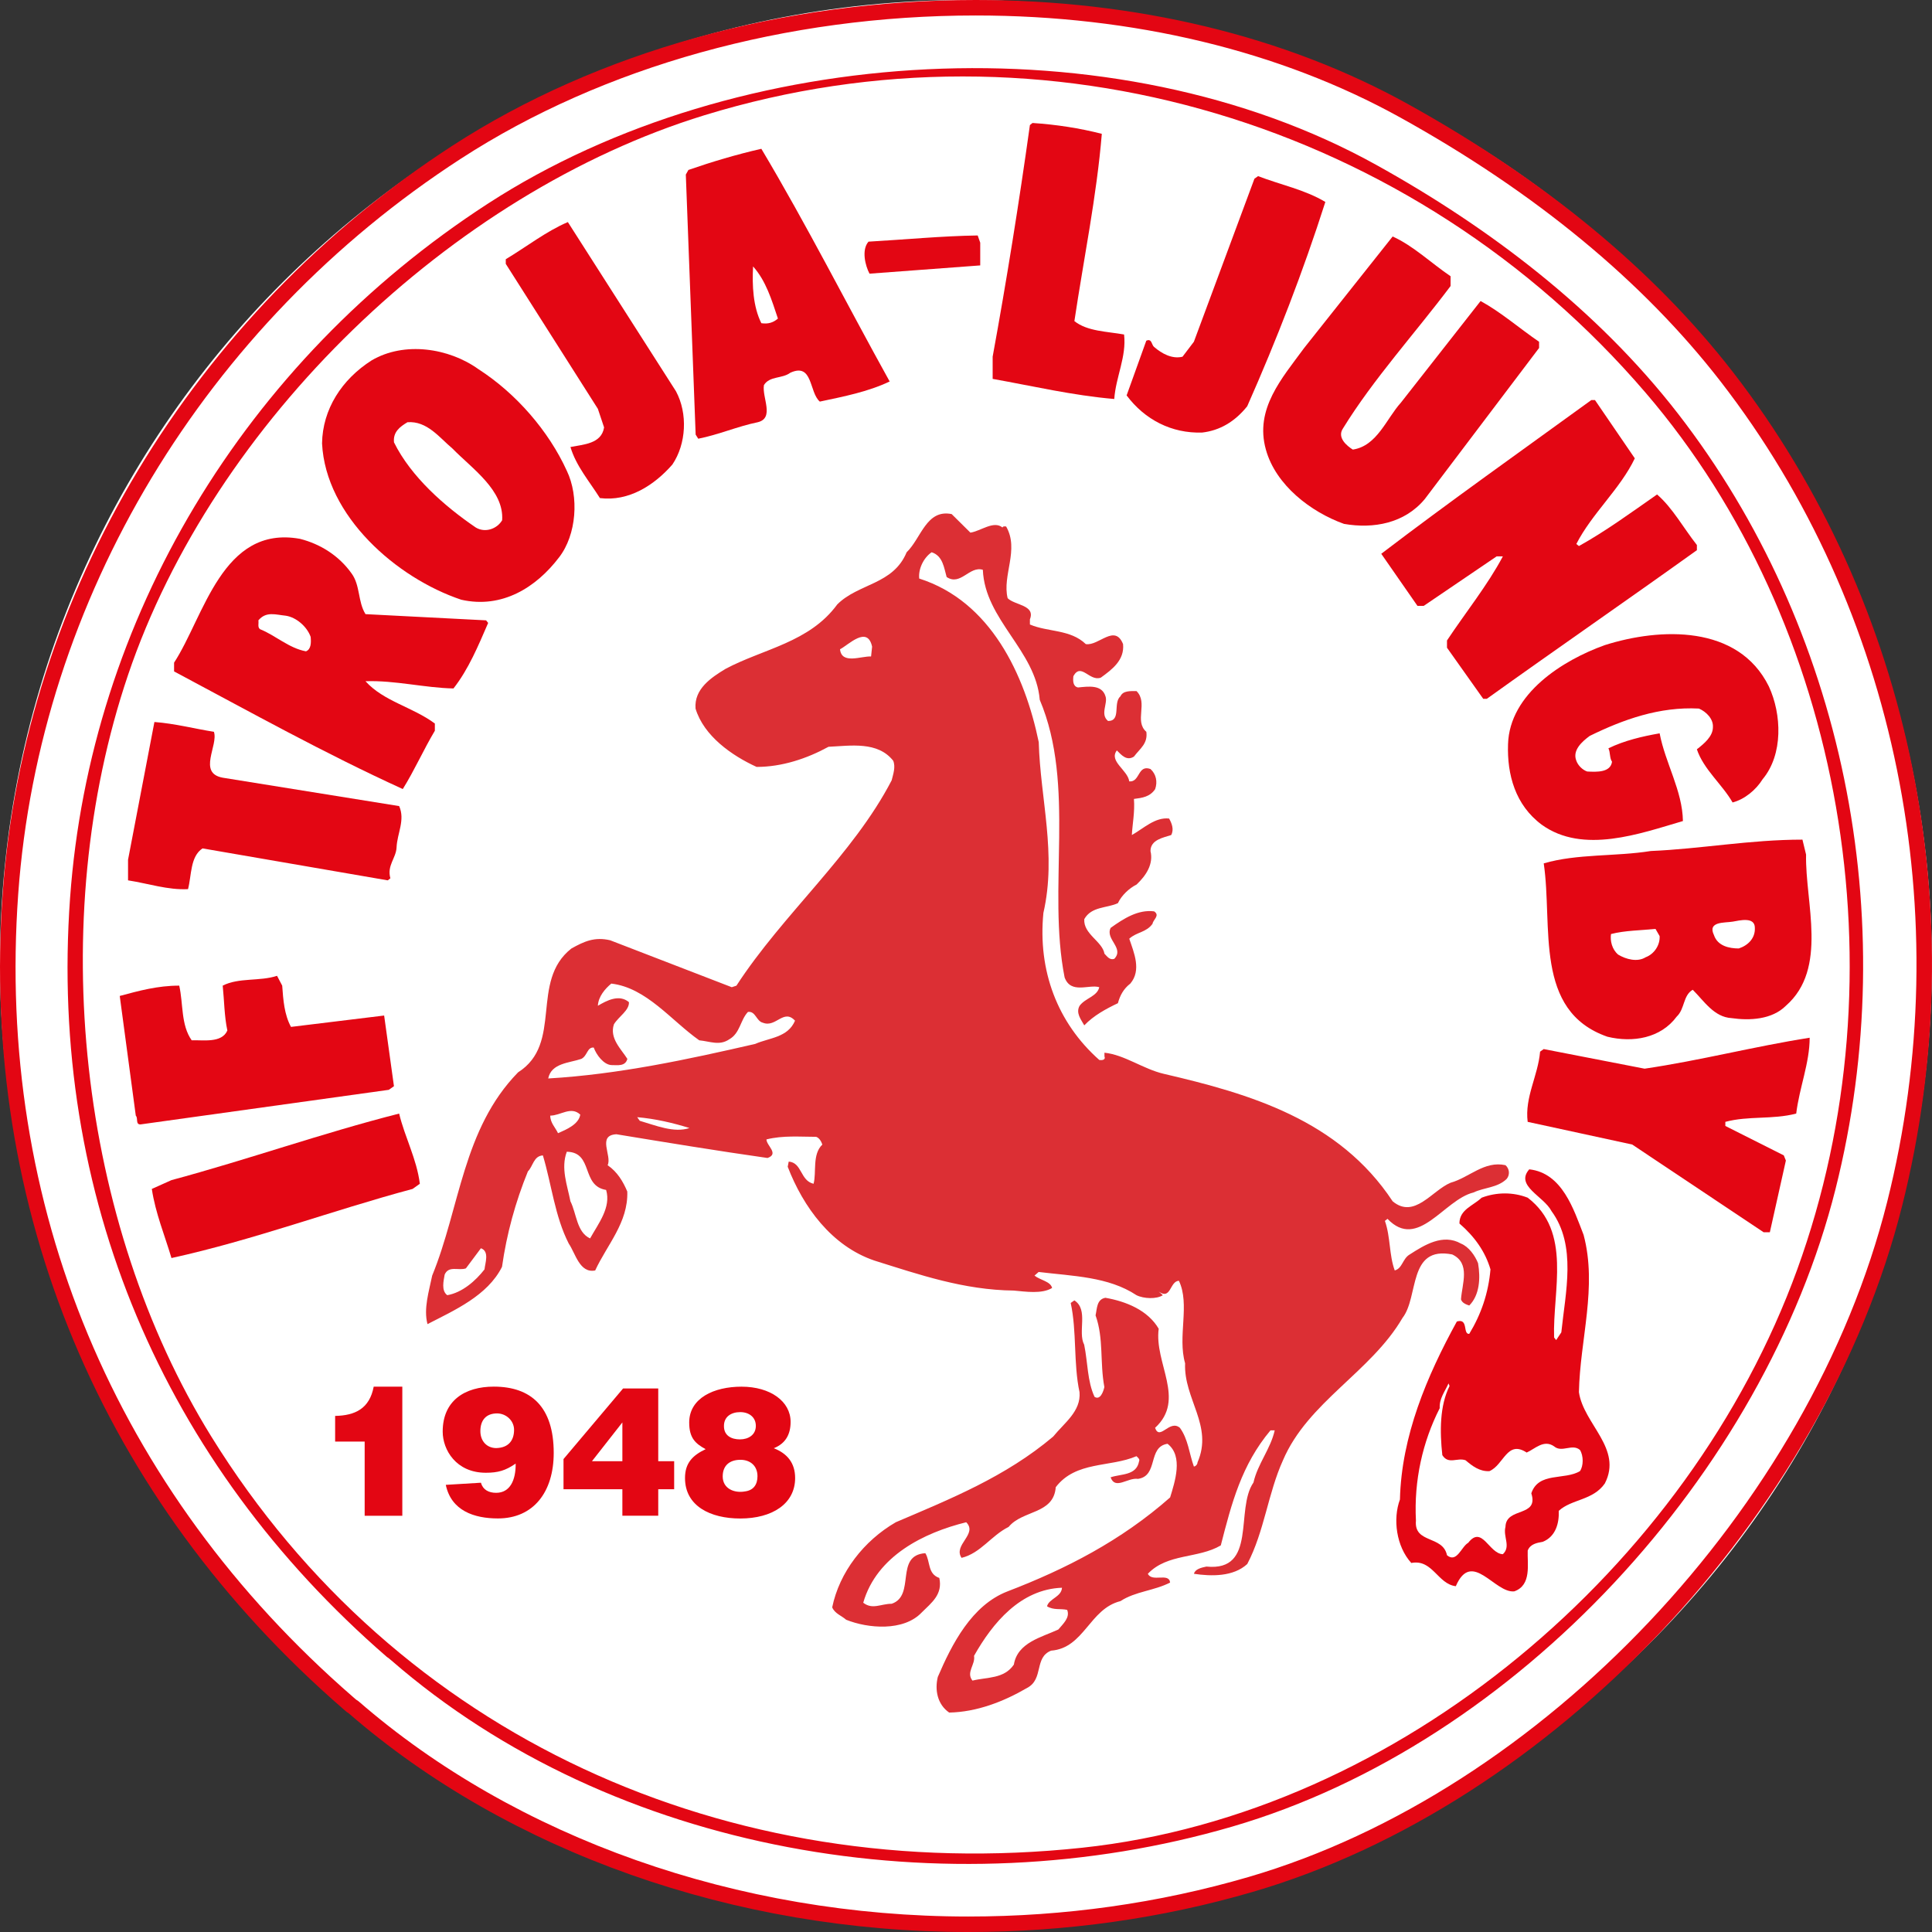 <svg enable-background="new 2.022 2.531 88 88" height="316.228" viewBox="2.022 2.531 88 88" width="316.228" xmlns="http://www.w3.org/2000/svg"><rect x="2.022" y="2.531" width="88" height="88" fill="#333333" stroke="none"/><path d="m46.018 90.267c24.299 0 43.997-19.64 43.997-43.868s-19.698-43.868-43.997-43.868c-24.298 0-43.997 19.64-43.997 43.868.001 24.227 19.699 43.868 43.997 43.868" fill="#fff"/><g fill="#e30613"><path d="m46.126 90.531c-10.64 0-20.924-3.63-28.219-9.96l-.104-.07-.142-.123c-11.042-9.577-16.551-22.783-15.515-37.184.98-13.631 8.638-26.352 20.484-34.027 6.604-4.279 15.069-6.636 23.836-6.636 7.287 0 14.097 1.64 19.691 4.743 6.213 3.445 11.192 7.552 14.798 12.206 8.158 10.532 11.039 24.726 7.708 37.97-3.556 14.144-15.993 27.287-29.572 31.252-4.157 1.214-8.519 1.829-12.965 1.829zm-27.881-10.582.106.071c7.169 6.231 17.292 9.806 27.775 9.806 4.379 0 8.674-.606 12.768-1.801 13.354-3.899 25.586-16.83 29.085-30.746 3.278-13.037.444-27.006-7.583-37.368-3.547-4.578-8.453-8.623-14.582-12.021-5.49-3.044-12.181-4.654-19.348-4.654-8.631 0-16.959 2.316-23.45 6.522-11.662 7.556-19.2 20.074-20.164 33.487-1.02 14.174 4.403 27.172 15.272 36.6z"/><path d="m78.464 21.388c7.477 9.653 10.286 22.888 7.165 35.297-3.244 12.906-14.482 25.25-27.48 29.045-13.005 3.797-28.188 1.222-38.299-7.567 0 0-.068-.06-.106-.088l-.105-.077c-10.161-8.812-15.401-21.02-14.425-34.568.911-12.657 7.895-24.407 19.043-31.631 11.34-7.348 28.535-8.365 40.443-1.762 5.086 2.82 10.047 6.551 13.764 11.351m-1.484-.965c-10.542-12.297-27.343-17.413-42.872-12.643-11.553 3.55-22.362 13.983-26.255 25.498-3.792 11.215-2.241 24.94 3.794 34.687 8.46 13.661 23.524 20.452 39.666 18.728 14.453-1.543 27.655-12.801 32.572-26.344 4.89-13.463 2.115-29.404-6.905-39.926"/><path d="m52.208 8.627c-.235 2.842-.824 5.686-1.249 8.53.59.47 1.485.47 2.263.61.118 1.011-.376 1.927-.447 2.938-1.91-.165-3.701-.588-5.539-.916v-1.011c.636-3.478 1.201-7.003 1.697-10.551l.118-.094c1.084.071 2.144.235 3.157.494"/><path d="m62.39 11.729c-1.014 3.173-2.216 6.274-3.559 9.307-.566.705-1.25 1.104-2.051 1.197-1.39.047-2.617-.587-3.442-1.692l.896-2.491c.259-.117.236.188.354.283.353.305.824.563 1.296.446l.518-.682 2.758-7.426.165-.118c1.039.4 2.123.613 3.065 1.176"/><path d="m32.812 20.354c.542 1.01.471 2.397-.165 3.337-.824.94-1.979 1.692-3.3 1.527-.471-.752-1.084-1.457-1.342-2.326.589-.118 1.414-.141 1.532-.893l-.283-.846-4.195-6.604v-.211c.942-.564 1.838-1.269 2.828-1.692z"/><path d="m46.67 13.585v1.035l-5.043.376c-.189-.353-.377-1.081-.046-1.458 1.649-.094 3.347-.258 4.973-.282z"/><path d="m68.094 15.113v.446c-1.625 2.162-3.512 4.23-4.902 6.487-.283.422.188.798.448.963 1.107-.164 1.531-1.41 2.191-2.138l3.63-4.629c.943.517 1.768 1.245 2.664 1.856v.282l-5.209 6.886c-.919 1.104-2.333 1.362-3.677 1.127-1.508-.54-3.11-1.763-3.558-3.384-.518-1.855.729-3.243 1.744-4.629l4.03-5.077c.943.423 1.767 1.222 2.639 1.81"/><path d="m36.7 9.308c2.074 3.478 3.889 7.074 5.845 10.599-.99.47-2.074.681-3.181.916-.495-.423-.307-1.786-1.343-1.315-.377.282-.942.14-1.203.563-.094.564.496 1.504-.282 1.692-.919.188-1.768.564-2.71.751l-.118-.187-.448-11.844.118-.211c1.084-.376 2.191-.705 3.322-.964m.755 7.733c-.283-.847-.542-1.716-1.131-2.374-.048.87 0 1.833.376 2.585.307.046.542-.024.755-.211"/><path d="m76.485 23.408c-.66 1.387-1.956 2.515-2.663 3.901l.118.094c1.226-.682 2.38-1.527 3.559-2.35.707.611 1.202 1.527 1.814 2.303v.235c-3.181 2.28-6.386 4.489-9.567 6.769h-.166l-1.65-2.327v-.329c.826-1.246 1.862-2.538 2.545-3.831h-.283l-3.323 2.256h-.283l-1.65-2.374c3.111-2.373 6.364-4.676 9.569-7.002h.165z"/><path d="m27.839 23.973c.565 1.175.448 2.914-.354 3.947-1.037 1.363-2.592 2.35-4.455 1.927-2.946-.987-6.175-3.807-6.339-7.12.023-1.551.896-2.915 2.263-3.784 1.485-.87 3.512-.563 4.855.4 1.721 1.105 3.205 2.82 4.03 4.63m-5.208-1.011c-.59-.494-1.155-1.269-2.05-1.199-.354.212-.661.447-.613.917.778 1.574 2.31 2.914 3.723 3.877.425.258.967.07 1.203-.329.094-1.363-1.368-2.35-2.263-3.266"/><path d="m18.034 28.648c.401.541.283 1.292.636 1.856l5.492.283.095.117c-.448 1.034-.895 2.115-1.58 2.985-1.296-.024-2.663-.376-4.007-.329.825.917 2.146 1.174 3.159 1.927v.328c-.519.87-.919 1.786-1.461 2.656-3.559-1.622-6.976-3.525-10.417-5.358v-.399c1.367-2.092 2.192-6.274 5.728-5.641.941.236 1.79.777 2.355 1.575m-1.862 2.892c-.165-.47-.659-.894-1.131-.964-.472-.047-.896-.211-1.25.212.025.141-.046.306.071.4.707.281 1.32.869 2.097 1.01.237-.095.237-.4.213-.658"/><path d="m82.59 33.795c.589 1.269.659 3.102-.284 4.23-.307.493-.825.916-1.367 1.057-.471-.823-1.32-1.504-1.627-2.421.331-.259.731-.588.731-1.01.024-.376-.307-.705-.637-.846-1.792-.094-3.441.494-4.973 1.245-.354.259-.8.658-.612 1.128.07.212.283.423.495.494.448.024 1.061.047 1.132-.446-.118-.165-.071-.423-.165-.611.729-.353 1.531-.541 2.333-.682.26 1.364 1.038 2.608 1.061 3.995-1.932.565-4.549 1.528-6.434.165-1.202-.893-1.579-2.28-1.532-3.666.07-2.303 2.498-3.83 4.408-4.512 2.52-.799 6.079-.939 7.471 1.88"/><path d="m11.765 35.863c.213.612-.754 1.88.401 2.091l8.037 1.293c.283.635-.091 1.245-.118 1.88-.021.494-.447.822-.282 1.41l-.119.093-8.438-1.456c-.565.376-.494 1.222-.66 1.856-.918.047-1.814-.258-2.732-.4v-.939l1.201-6.274c.942.071 1.815.305 2.71.446"/></g><path d="m53.057 41.973c-.142.117-.165.4-.4.376-.118-.282.212-.376.4-.376" fill="#fff"/><path d="m84.286 41.456c-.047 2.186 1.014 5.194-.919 6.886-.636.633-1.649.681-2.475.563-.802-.047-1.249-.776-1.768-1.292-.448.258-.354.87-.73 1.222-.731.987-2.002 1.199-3.158.917-3.37-1.175-2.475-5.029-2.899-7.896 1.531-.446 3.275-.305 4.878-.563 2.263-.094 4.524-.518 6.906-.518zm-2.333 3.337c0-.517-.686-.338-1.014-.282-.355.061-1.155-.023-.849.611.165.493.684.61 1.132.61.424-.14.754-.469.731-.939m-4.337.376-.188-.328c-.66.069-1.391.069-2.027.234-.047.305.046.705.329.939.354.212.873.353 1.25.118.377-.14.659-.54.636-.963" fill="#e30613"/><path d="m14.876 47.425c.047.657.094 1.315.4 1.88l4.243-.518.447 3.219-.235.165-11.313 1.576c-.235 0-.094-.282-.211-.4l-.731-5.452c.872-.234 1.721-.47 2.71-.47.189.845.071 1.786.567 2.491.518-.023 1.366.141 1.625-.447-.141-.657-.141-1.362-.212-2.044.73-.375 1.697-.188 2.475-.447z" fill="#e30613"/><path d="m84.45 49.798c0 1.151-.471 2.279-.613 3.455-1.083.282-2.168.094-3.228.377v.187l2.662 1.34.095.235-.73 3.267h-.283l-5.987-3.996c-1.649-.352-3.111-.681-4.761-1.033-.141-1.128.471-2.093.566-3.197l.165-.118 4.595.893c2.547-.375 4.975-1.01 7.519-1.41" fill="#e30613"/><path d="m20.202 53.253c.26 1.082.802 2.068.943 3.197l-.33.235c-3.677.986-7.236 2.326-10.983 3.148-.307-1.034-.73-2.045-.895-3.148l.895-.401c3.488-.939 6.86-2.138 10.37-3.031" fill="#e30613"/><path d="m74.152 58.776c.636 2.374-.165 4.77-.212 7.167.212 1.457 2.003 2.562 1.179 4.159-.542.777-1.51.705-2.098 1.246.024.564-.141 1.175-.73 1.411-.259.046-.566.094-.684.398-.024.612.189 1.575-.612 1.858-.896.094-1.933-1.927-2.663-.235-.825-.095-1.061-1.246-2.028-1.058-.683-.753-.848-1.998-.517-2.891.07-2.891 1.225-5.617 2.592-8.107.542-.164.259.588.565.563.542-.892.873-1.856.967-2.938-.235-.797-.707-1.479-1.414-2.09 0-.634.612-.799 1.013-1.175.683-.259 1.438-.259 2.097 0 2.028 1.551 1.131 4.23 1.202 6.368l.094.118.235-.353c.189-1.832.707-3.947-.447-5.522-.353-.682-1.674-1.152-1.014-1.903 1.508.164 2.026 1.833 2.475 2.984m-6.105 6.885-.047-.118c-.165.376-.424.681-.401 1.129-.777 1.527-1.178 3.29-1.083 5.122-.095 1.058 1.226.658 1.414 1.575.448.375.66-.4.966-.565.636-.822.943.494 1.579.518.378-.353 0-.799.119-1.246.023-.917 1.532-.423 1.177-1.527.331-.988 1.51-.588 2.216-1.011.165-.234.165-.705 0-.964-.353-.305-.824.141-1.178-.164-.471-.329-.873.118-1.249.282-.896-.587-1.037.565-1.697.847-.448.023-.778-.234-1.085-.494-.376-.141-.777.212-1.06-.235-.119-1.08-.119-2.256.329-3.149" fill="#e30613"/><path d="m46.223 26.792c.471-.071 1.06-.564 1.461-.234.024-.071.118-.047.165-.047.613 1.058-.188 2.232.07 3.267.331.329 1.273.306 1.014.963v.235c.825.353 1.839.212 2.546.893.589.094 1.319-.939 1.697 0 .071.729-.495 1.152-1.014 1.528-.517.188-.895-.705-1.248-.07-.025.211-.025.47.211.517.472-.046 1.084-.141 1.25.4.118.328-.259.822.118 1.127.612 0 .212-.822.565-1.127.118-.259.448-.235.731-.235.542.54-.118 1.362.448 1.856.07.54-.283.752-.566 1.128-.33.211-.566-.07-.778-.281-.377.493.495.892.565 1.41.496.047.377-.776.967-.564.259.234.329.588.212.917-.236.352-.589.399-.966.446.047.587-.07 1.151-.095 1.645.542-.306 1.061-.823 1.697-.752.118.211.235.494.095.752-.354.118-.943.211-.943.729.141.587-.188 1.104-.636 1.527-.331.164-.685.494-.848.846-.496.234-1.203.141-1.532.728-.047.683.825 1.011.919 1.574.118.118.235.306.448.235.471-.494-.425-.893-.165-1.411.589-.422 1.249-.846 1.979-.752.283.189-.047.376-.071.564-.282.4-.73.376-1.061.682.213.634.566 1.433.048 2.044-.307.235-.471.541-.565.893-.543.258-1.108.563-1.532 1.01-.142-.259-.4-.564-.212-.893.259-.353.801-.423.895-.846-.471-.141-1.296.329-1.579-.446-.8-4.042.519-8.742-1.132-12.644-.188-2.256-2.498-3.642-2.592-5.922-.612-.188-1.014.752-1.649.329-.118-.399-.165-.963-.683-1.128-.377.258-.613.775-.566 1.198 3.252 1.034 4.808 4.371 5.444 7.45.071 2.585.825 5.1.212 7.779-.259 2.631.637 5.005 2.545 6.698.119.023.307 0 .236-.165v-.165c.919.095 1.758.743 2.71.964 3.904.907 7.966 2.09 10.418 5.805.99.822 1.791-.494 2.64-.847.848-.235 1.531-1.01 2.498-.799.188.164.212.447.047.634-.423.4-1.013.376-1.508.611-1.343.329-2.522 2.656-3.913 1.199l-.118.094c.259.729.188 1.551.448 2.256.354-.094.354-.539.684-.728.66-.423 1.509-.964 2.334-.494.353.142.637.541.777.893.118.683.07 1.457-.401 1.927-.141-.046-.33-.117-.376-.281.047-.705.447-1.646-.401-2.045-2.027-.399-1.509 1.927-2.263 2.891-1.438 2.467-4.313 3.83-5.445 6.485-.683 1.505-.848 3.243-1.626 4.724-.636.588-1.649.563-2.428.446.047-.211.331-.281.566-.329 2.333.235 1.296-2.609 2.145-3.83.189-.846.778-1.527.967-2.374h-.193c-1.32 1.575-1.768 3.313-2.263 5.24-1.036.611-2.427.353-3.322 1.292.188.4.966-.07 1.013.4-.73.376-1.579.4-2.262.846-1.414.352-1.65 2.139-3.158 2.256-.778.305-.331 1.292-1.084 1.692-1.084.634-2.31 1.104-3.559 1.128-.542-.376-.66-1.035-.518-1.622.636-1.48 1.539-3.271 3.181-3.9 2.647-1.016 5.162-2.303 7.401-4.277.213-.705.613-1.88-.118-2.444-.92.142-.401 1.457-1.344 1.599-.472-.071-1.037.517-1.249-.071.471-.164 1.178-.07 1.296-.729.047-.094-.047-.165-.118-.234-1.202.518-2.758.212-3.676 1.411-.095 1.245-1.509 1.034-2.146 1.81-.801.399-1.272 1.197-2.144 1.41-.402-.587.754-1.081.211-1.622-1.909.47-4.077 1.527-4.69 3.666.424.329.801.047 1.296.047 1.107-.376.118-2.208 1.532-2.304.235.377.094.94.637 1.128.164.752-.354 1.128-.803 1.574-.825.87-2.451.729-3.44.33-.213-.188-.519-.282-.636-.565.329-1.597 1.437-3.031 2.898-3.877 2.475-1.058 4.997-2.067 7.166-3.9.518-.635 1.271-1.153 1.202-2.021-.283-1.317-.119-2.773-.402-4.066l.166-.118c.66.423.141 1.433.448 2.021.165.798.141 1.668.472 2.373.259.165.4-.235.447-.446-.211-1.128-.023-2.208-.401-3.266.07-.306.047-.729.448-.8.943.165 1.933.565 2.428 1.41-.212 1.575 1.249 3.22-.165 4.513.212.611.66-.4 1.131 0 .377.517.424 1.175.636 1.762.071 0 .166-.094.166-.188.73-1.669-.637-2.892-.565-4.513-.354-1.223.235-2.679-.283-3.76-.424.023-.354.893-.919.493l.188.164c-.282.189-.873.165-1.202 0-1.273-.844-2.899-.868-4.455-1.057l-.189.165c.26.212.731.259.802.564-.472.283-1.203.165-1.745.118-2.285-.025-4.312-.729-6.339-1.363-1.957-.659-3.253-2.443-3.959-4.277l.046-.235c.613.047.518.87 1.132 1.011.141-.518-.071-1.34.4-1.786-.047-.142-.141-.306-.283-.353-.731 0-1.508-.071-2.263.118 0 .282.59.658.048.846-2.31-.329-4.596-.705-6.883-1.081-.895.047-.188.986-.4 1.41.448.306.708.752.896 1.199.046 1.411-.92 2.421-1.462 3.595-.707.141-.896-.775-1.203-1.222-.636-1.245-.778-2.679-1.179-4.018-.423.023-.447.492-.683.728-.566 1.388-.967 2.844-1.179 4.347-.66 1.317-2.168 1.976-3.394 2.609-.188-.705.071-1.504.213-2.209 1.271-3.102 1.391-6.674 3.912-9.259 2.074-1.316.519-4.136 2.428-5.64.589-.329 1.061-.541 1.767-.376l5.539 2.138.212-.07c2.122-3.267 5.303-5.945 7.071-9.353.07-.282.188-.611.07-.893-.708-.893-1.932-.683-2.946-.635-.99.541-2.122.917-3.276.917-1.132-.517-2.404-1.41-2.781-2.656-.071-.893.707-1.41 1.366-1.81 1.721-.917 3.819-1.198 5.091-2.937.966-.964 2.545-.893 3.158-2.374.661-.634.896-1.974 2.051-1.739zm-4.478 5.194c-.213-.987-1.084-.07-1.461.117.069.705.966.306 1.414.329zm-7.873 17.93c-1.271-.893-2.404-2.397-4.006-2.584-.283.234-.589.587-.612 1.01.401-.235.967-.541 1.415-.165.023.376-.472.658-.684 1.01-.212.635.331 1.128.613 1.575-.095.352-.448.282-.731.282-.354-.023-.683-.47-.801-.799-.306-.023-.283.376-.566.517-.541.187-1.366.187-1.508.892 3.206-.187 6.364-.869 9.428-1.574.637-.282 1.485-.282 1.814-1.058-.517-.563-.872.329-1.46.094-.308-.07-.33-.54-.684-.493-.353.375-.353.963-.849 1.246-.449.306-.873.094-1.369.047m-5.42 3.384c-.425-.399-.896.046-1.367.046 0 .329.234.541.354.8.377-.165.942-.399 1.013-.846m4.974.611c-.755-.235-1.557-.423-2.381-.494l.118.165c.73.212 1.555.564 2.263.329m-3.796 2.82c-1.154-.188-.565-1.716-1.791-1.74-.283.752.023 1.528.165 2.257.283.564.283 1.41.896 1.691.377-.68.965-1.41.73-2.208m-5.539 3.618c.025-.282.236-.822-.164-.962l-.684.916c-.33.118-.778-.141-.967.282-.047.282-.165.729.118.94.684-.118 1.296-.658 1.697-1.176m26.303 14.501c-1.885.069-3.158 1.598-4.006 3.102.071.399-.377.751-.071 1.128.66-.165 1.438-.07 1.885-.729.165-1.011 1.273-1.246 2.027-1.599.213-.258.542-.541.401-.893-.307-.07-.613.024-.918-.164.093-.352.659-.423.682-.845" fill="#dc2f34"/><path d="m20.347 71.572h-1.715v-3.38h-1.345v-1.168c.908-.017 1.568-.33 1.757-1.333h1.303z" fill="#e30613"/><path d="m23.927 70.067c.09.321.354.46.693.46.634 0 .898-.576.89-1.332-.461.32-.808.418-1.36.418-1.353 0-1.964-1.043-1.964-1.875 0-1.415 1.015-2.048 2.326-2.048 1.691 0 2.731.913 2.731 3.019 0 1.784-.924 2.985-2.541 2.985-1.088 0-2.128-.354-2.375-1.53zm1.51-2.409c0-.419-.363-.748-.775-.748-.503 0-.76.313-.76.806 0 .46.298.773.727.773.585-.017.808-.38.808-.831" fill="#e30613"/><path d="m27.689 68.989 2.714-3.216h1.601v3.315h.725v1.275h-.725v1.208h-1.634v-1.208h-2.681zm1.295.099h1.386v-1.768z" fill="#e30613"/><path d="m33.414 67.328c0-1.118 1.13-1.636 2.383-1.636 1.32 0 2.236.674 2.236 1.604 0 .559-.223.986-.768 1.2.619.239.974.676.974 1.358 0 1.168-1.039 1.843-2.5 1.843-1.362 0-2.516-.568-2.516-1.843 0-.692.354-1.036.939-1.315-.451-.248-.748-.494-.748-1.211m3.11 2.444c0-.469-.322-.749-.776-.749-.478 0-.808.247-.808.757 0 .558.528.772 1.015.683.388-.05.569-.313.569-.691m-.075-2.295c0-.396-.313-.626-.709-.626-.421 0-.75.214-.743.642 0 .428.338.6.727.6.388 0 .725-.205.725-.616" fill="#e30613"/></svg>